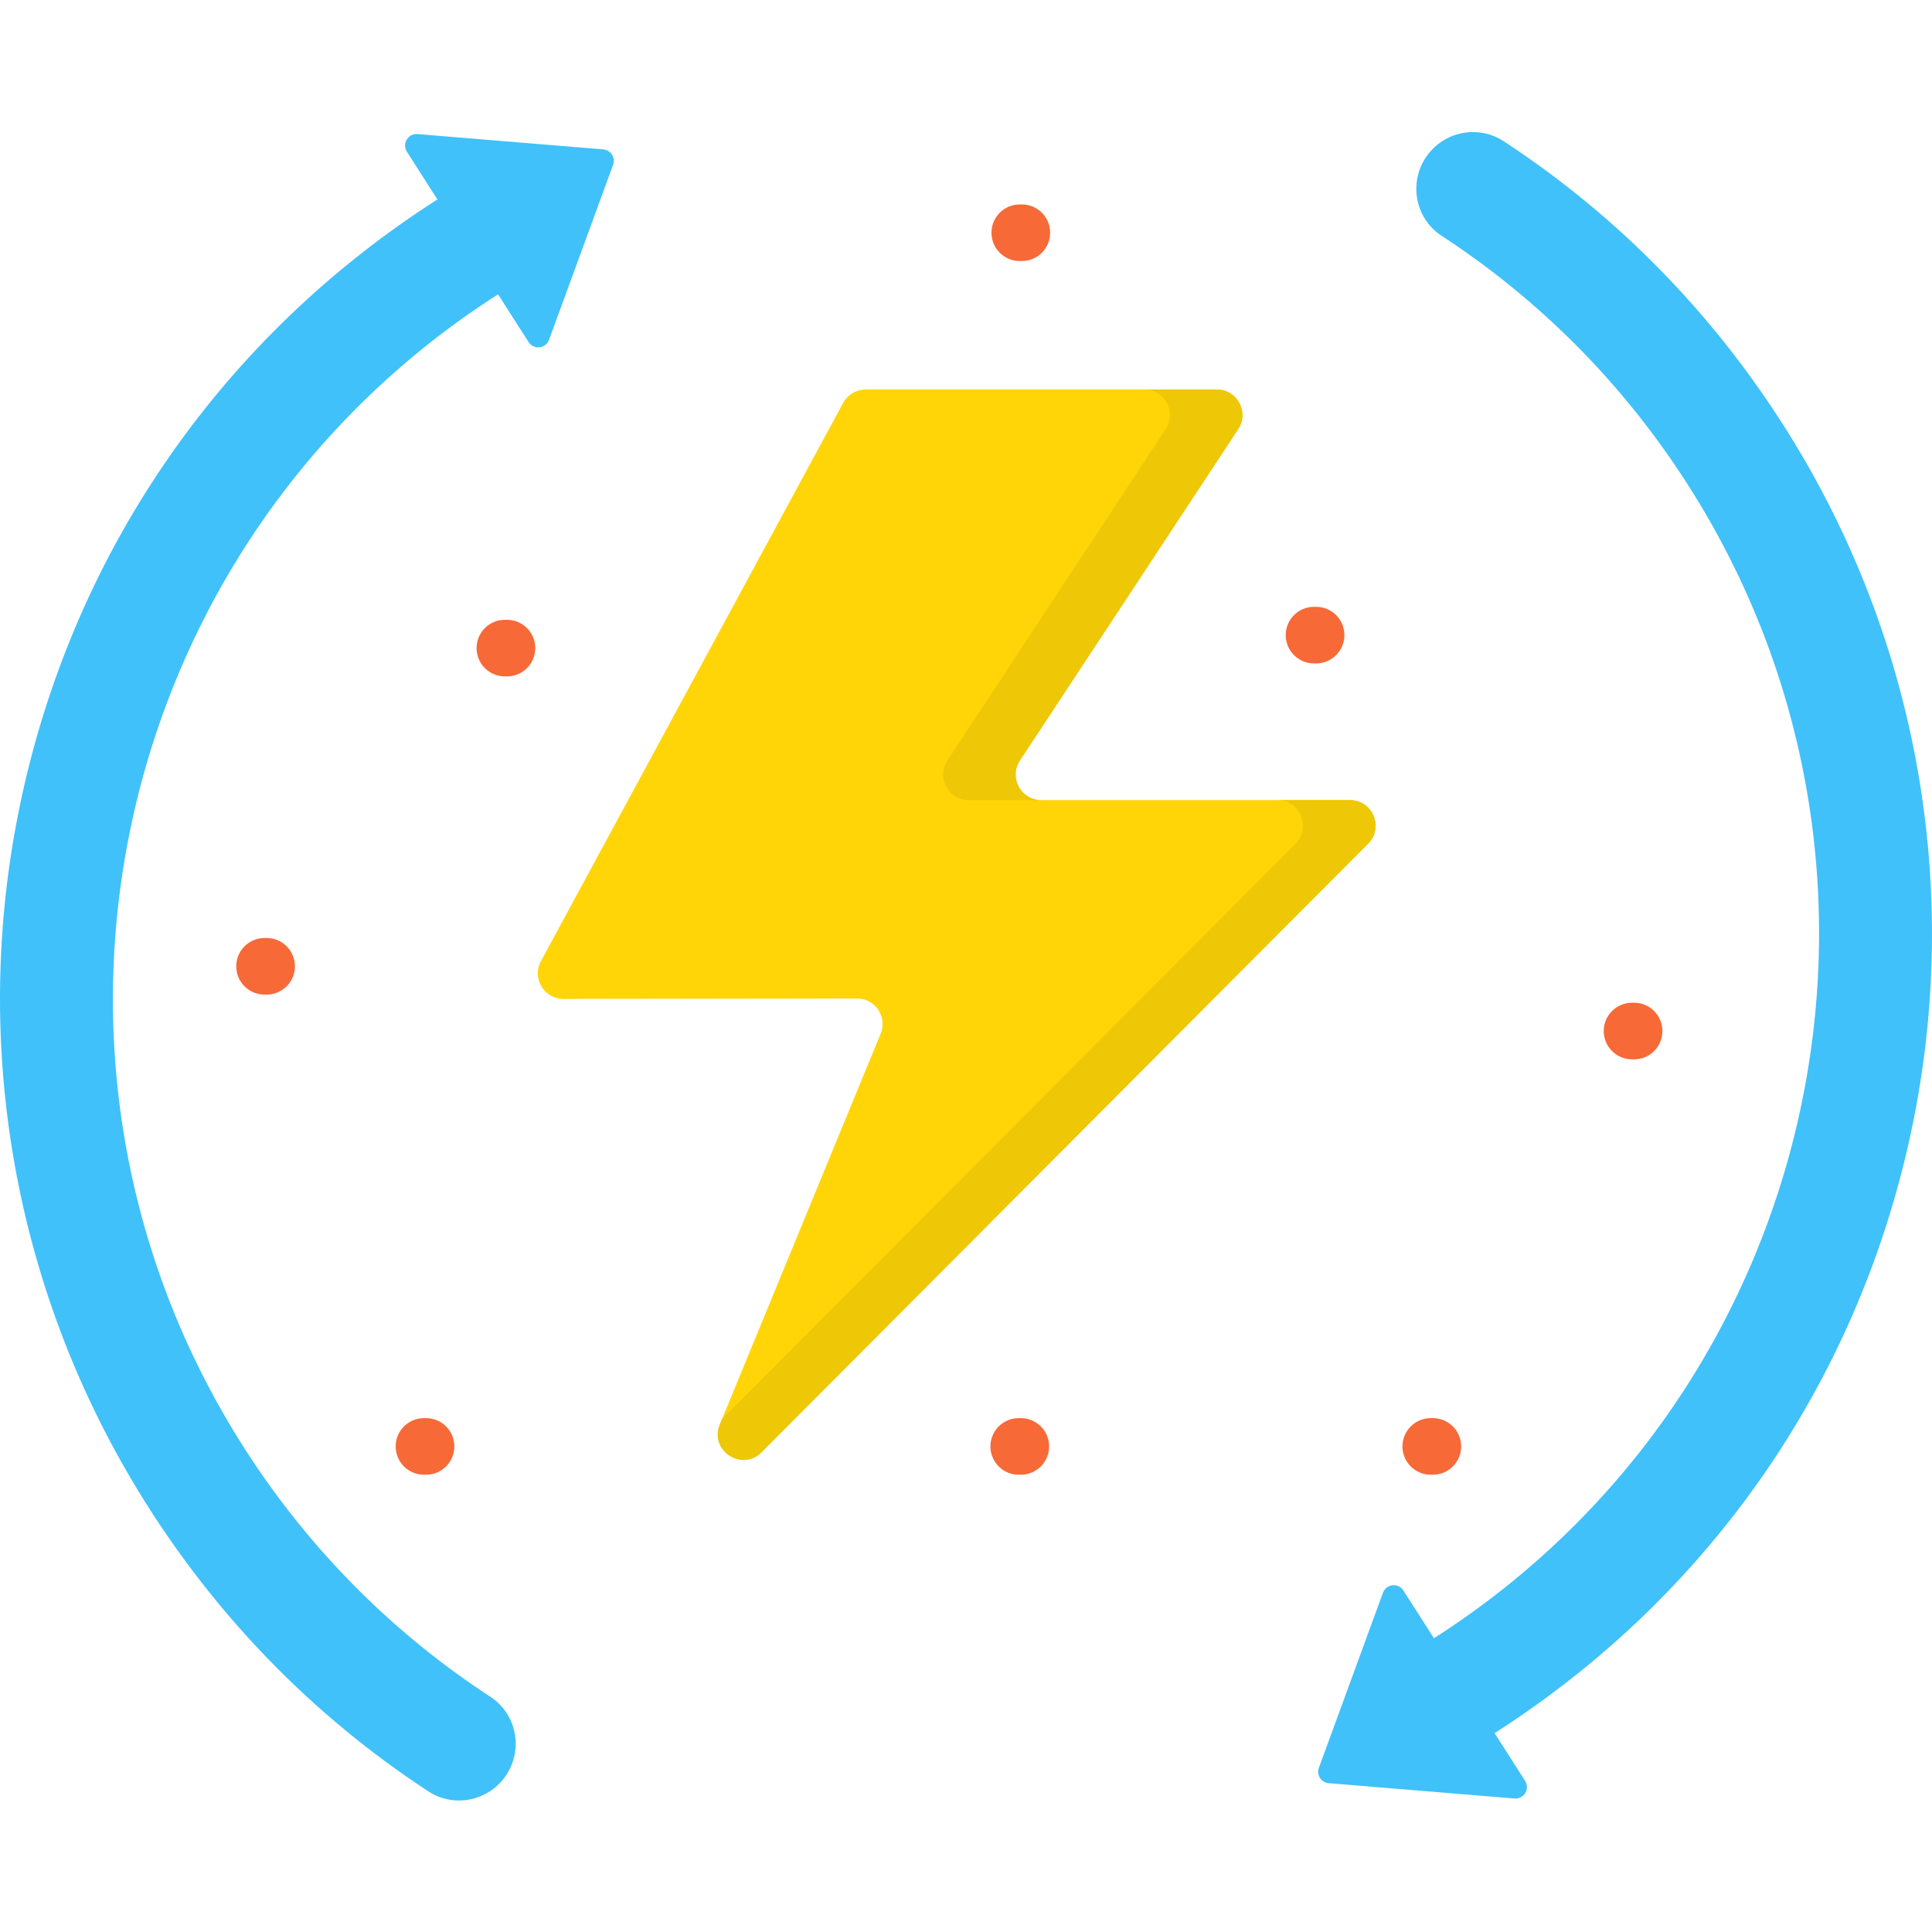 <svg height="512pt" viewBox="0 -35 512.002 512" width="512pt" xmlns="http://www.w3.org/2000/svg"><path d="m322.488 68.223h-93.086c-2.488 0-4.77 1.359-5.953 3.543l-80.105 147.965c-2.441 4.516.832 10 5.965 9.992l77.805-.117c4.824-.008 8.105 4.887 6.27 9.344l-42.629 103.559c-2.82 6.848 5.824 12.602 11.051 7.355l160.754-161.281c4.254-4.266 1.23-11.547-4.793-11.547h-81.836c-5.387 0-8.617-5.992-5.652-10.492l57.863-87.832c2.965-4.5-.262-10.488-5.652-10.488zm0 0" fill="#ffd508"/><path d="m308.922 78.715-57.863 87.828c-2.965 4.5.262 10.492 5.652 10.492h19.223c-5.391 0-8.617-5.992-5.652-10.492l57.859-87.828c2.965-4.504-.262-10.492-5.652-10.492h-19.223c5.391 0 8.621 5.988 5.656 10.492zm0 0" fill="#eec707"/><path d="m357.766 177.035h-19.219c6.023 0 9.047 7.281 4.793 11.547l-151.996 152.496-.59 1.43c-2.82 6.848 5.824 12.602 11.055 7.355l160.754-161.281c4.25-4.266 1.23-11.547-4.797-11.547zm0 0" fill="#eec707"/><g fill="#f76937"><path d="m270.801 34.176h-.551c-4.141 0-7.5-3.359-7.5-7.5 0-4.145 3.359-7.5 7.5-7.5h.551c4.145 0 7.5 3.355 7.5 7.5 0 4.141-3.355 7.5-7.5 7.5zm0 0"/><path d="m134.352 144.254h-.551c-4.145 0-7.5-3.355-7.5-7.5 0-4.141 3.355-7.5 7.5-7.5h.551c4.141 0 7.5 3.359 7.5 7.5 0 4.145-3.359 7.5-7.5 7.5zm0 0"/><path d="m270.527 355.82h-.555c-4.141 0-7.5-3.359-7.5-7.5 0-4.145 3.359-7.5 7.5-7.5h.555c4.141 0 7.5 3.355 7.5 7.5 0 4.141-3.359 7.5-7.5 7.5zm0 0"/><path d="m433.062 245.738h-.551c-4.145 0-7.5-3.359-7.5-7.5 0-4.145 3.355-7.5 7.5-7.5h.551c4.145 0 7.5 3.355 7.5 7.5 0 4.141-3.355 7.5-7.5 7.5zm0 0"/><path d="m112.91 355.82h-.551c-4.141 0-7.5-3.359-7.5-7.5 0-4.145 3.359-7.5 7.5-7.5h.551c4.145 0 7.5 3.355 7.5 7.5 0 4.141-3.355 7.5-7.5 7.5zm0 0"/><path d="m348.781 140.816h-.551c-4.145 0-7.5-3.359-7.5-7.5s3.355-7.5 7.5-7.5h.551c4.141 0 7.5 3.359 7.5 7.5s-3.355 7.5-7.5 7.5zm0 0"/><path d="m379.723 355.82h-.555c-4.141 0-7.5-3.359-7.5-7.5 0-4.145 3.359-7.5 7.5-7.5h.555c4.141 0 7.5 3.355 7.5 7.5 0 4.141-3.359 7.5-7.5 7.5zm0 0"/><path d="m70.66 228.578h-.555c-4.141 0-7.5-3.359-7.5-7.5 0-4.145 3.359-7.5 7.5-7.5h.555c4.141 0 7.5 3.355 7.5 7.5 0 4.141-3.359 7.5-7.5 7.5zm0 0"/></g><path d="m64.723 348.734c-65.746-102.84-35.57-239.992 67.27-305.738l8.086 12.652c1.359 2.121 4.559 1.773 5.422-.594l16.98-46.387c.691-1.887-.605-3.914-2.605-4.078l-49.234-4.059c-2.508-.207-4.168 2.551-2.812 4.672l8.086 12.652c-56.531 36.141-95.602 92.137-110.02 157.668-13.926 63.277-2.977 129.238 30.738 184.566 19.809 32.504 46.062 59.473 76.883 79.641 6.773 4.434 15.859 2.602 20.469-4.055 4.773-6.898 2.996-16.426-4.031-21.012-25.438-16.602-47.836-38.719-65.23-65.93zm0 0" fill="#40c1fa"/><path d="m447.277 93.418c65.746 102.836 35.57 239.992-67.27 305.738l-8.09-12.652c-1.355-2.121-4.555-1.773-5.418.594l-16.98 46.387c-.691 1.887.602 3.914 2.605 4.078l49.234 4.059c2.508.207 4.168-2.551 2.812-4.672l-8.09-12.652c56.535-36.141 95.609-92.137 110.027-157.668 13.922-63.277 2.977-129.238-30.742-184.566-19.809-32.504-46.062-59.477-76.879-79.641-6.777-4.434-15.863-2.602-20.469 4.055-4.777 6.898-2.996 16.426 4.027 21.012 25.438 16.602 47.836 38.719 65.23 65.93zm0 0" fill="#40c1fa"/></svg>